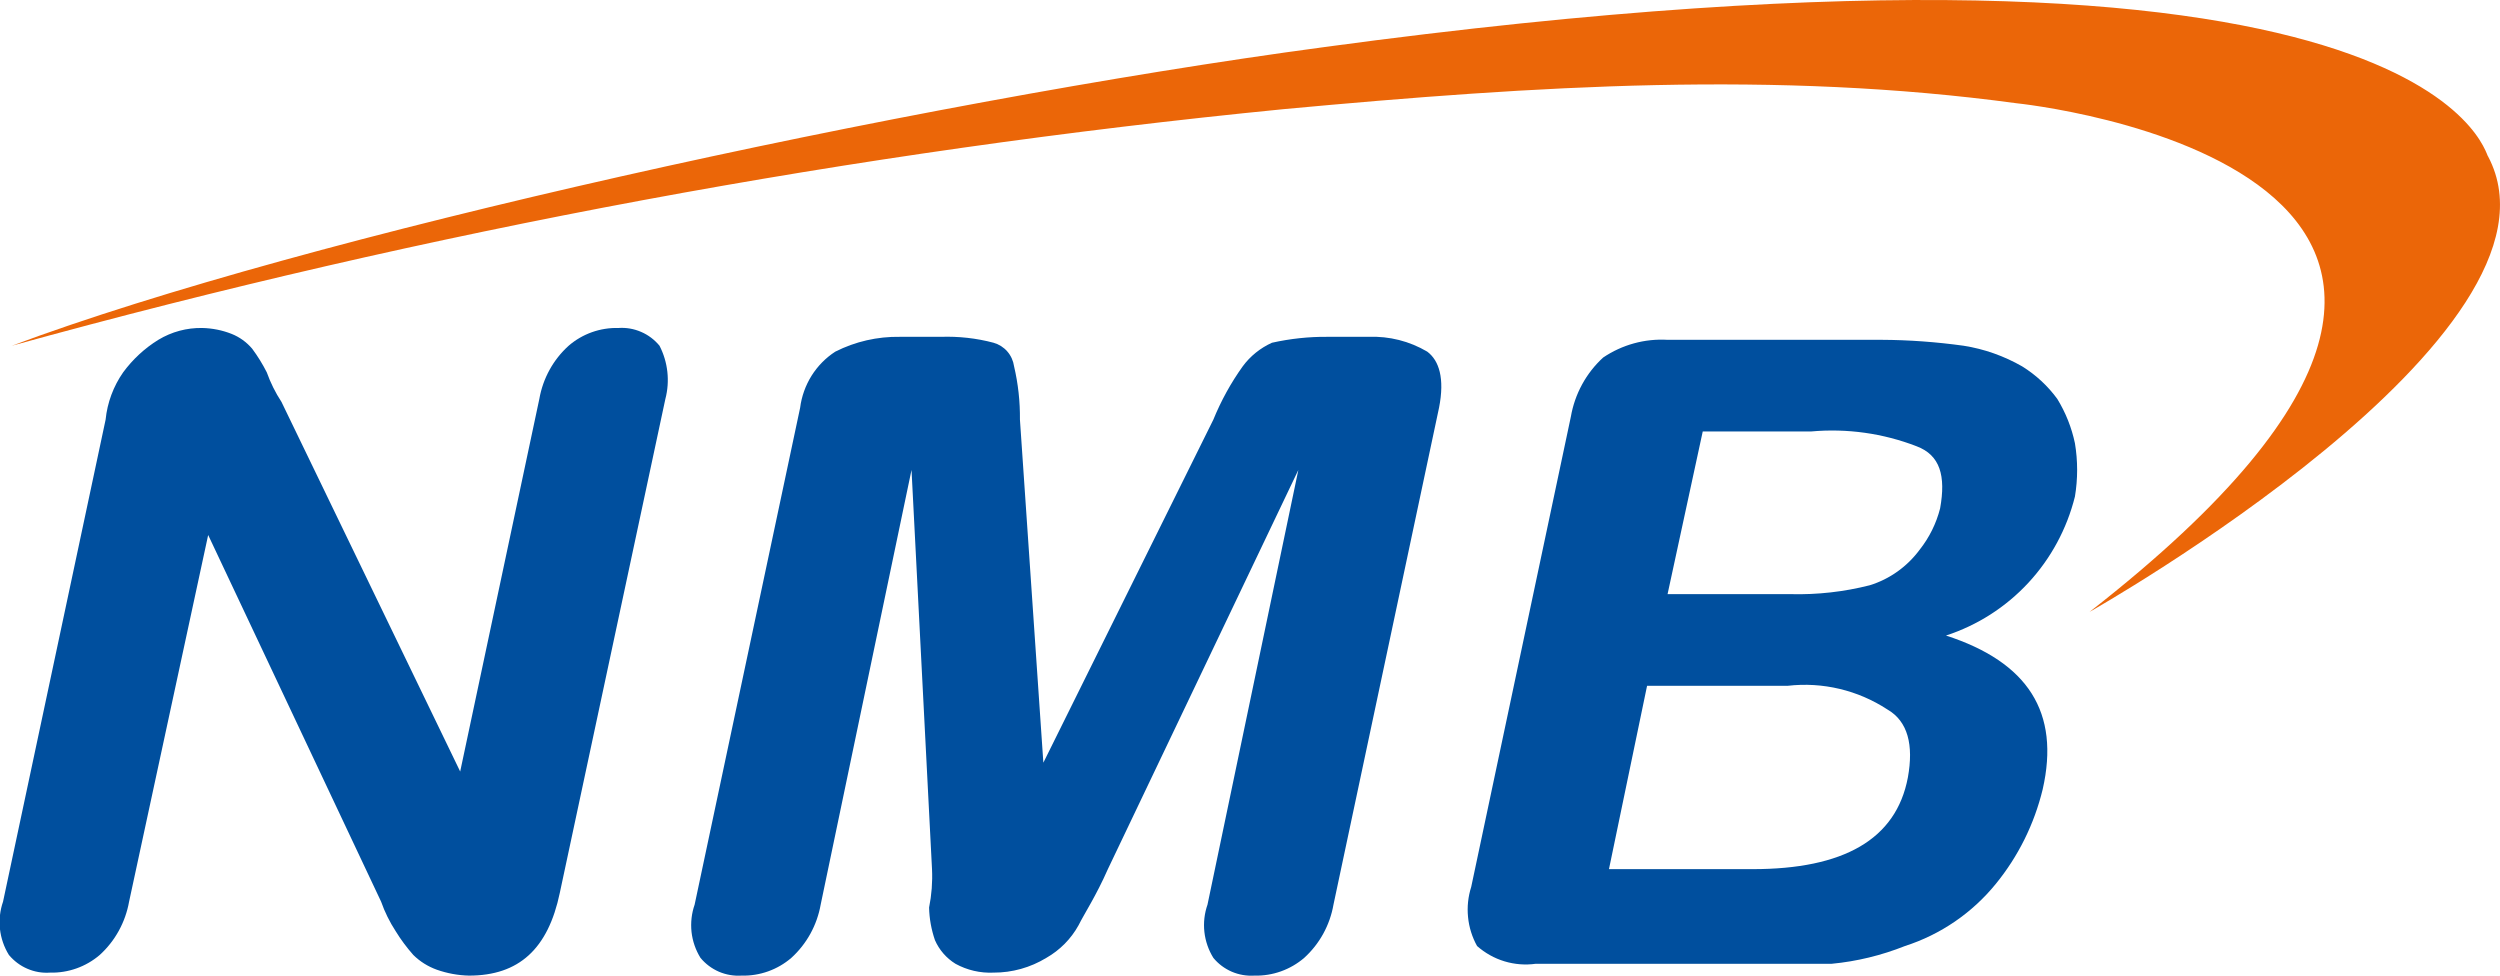 <svg width="41" height="16" viewBox="0 0 41 16" fill="none" xmlns="http://www.w3.org/2000/svg">
<g clip-path="url(#clip0_139_3267)">
<path d="M4.616 6.591L7.547 12.653L8.845 6.543C8.904 6.206 9.073 5.898 9.326 5.67C9.553 5.474 9.844 5.371 10.143 5.379C10.27 5.37 10.397 5.392 10.514 5.443C10.631 5.493 10.734 5.571 10.816 5.67C10.954 5.938 10.989 6.25 10.912 6.543L9.181 14.642C8.989 15.563 8.509 16 7.692 16C7.511 15.996 7.333 15.963 7.163 15.903C7.019 15.851 6.887 15.769 6.778 15.661C6.671 15.54 6.574 15.41 6.49 15.273C6.391 15.121 6.31 14.958 6.25 14.787L3.414 8.774L2.117 14.787C2.057 15.124 1.888 15.432 1.636 15.661C1.408 15.856 1.117 15.959 0.819 15.951C0.692 15.96 0.565 15.938 0.448 15.887C0.331 15.837 0.228 15.759 0.146 15.661C0.066 15.532 0.016 15.386 -0.001 15.235C-0.017 15.084 -0 14.931 0.05 14.787L1.732 6.882C1.76 6.603 1.86 6.335 2.02 6.106C2.177 5.893 2.373 5.711 2.597 5.573C2.815 5.441 3.065 5.374 3.318 5.379C3.483 5.383 3.645 5.415 3.799 5.476C3.929 5.528 4.044 5.611 4.135 5.718C4.226 5.84 4.306 5.97 4.375 6.106C4.436 6.277 4.517 6.44 4.616 6.591Z" fill="#004F9E"/>
<path d="M15.285 14.254L14.949 7.707L13.459 14.836C13.399 15.173 13.23 15.48 12.978 15.709C12.751 15.904 12.46 16.008 12.161 16C12.034 16.008 11.907 15.986 11.79 15.936C11.673 15.885 11.57 15.808 11.488 15.709C11.408 15.58 11.358 15.435 11.341 15.284C11.325 15.132 11.342 14.979 11.392 14.836L13.122 6.688C13.146 6.501 13.21 6.322 13.309 6.163C13.409 6.004 13.542 5.868 13.699 5.767C14.027 5.601 14.39 5.518 14.757 5.524H15.429C15.721 5.514 16.012 5.546 16.294 5.621C16.382 5.646 16.46 5.695 16.52 5.764C16.58 5.833 16.618 5.918 16.631 6.009C16.698 6.295 16.73 6.588 16.727 6.882L17.111 12.508L19.899 6.882C20.025 6.573 20.186 6.28 20.38 6.009C20.504 5.84 20.67 5.707 20.86 5.621C21.16 5.554 21.466 5.521 21.773 5.524H22.446C22.783 5.511 23.116 5.595 23.407 5.767C23.6 5.912 23.696 6.203 23.6 6.688L21.869 14.836C21.81 15.173 21.641 15.48 21.389 15.709C21.161 15.904 20.87 16.008 20.572 16C20.445 16.008 20.318 15.986 20.201 15.936C20.084 15.885 19.98 15.808 19.899 15.709C19.819 15.58 19.769 15.435 19.752 15.284C19.735 15.132 19.753 14.979 19.803 14.836L21.293 7.707L18.169 14.254C17.977 14.691 17.784 14.982 17.688 15.175C17.564 15.399 17.381 15.583 17.16 15.709C16.899 15.868 16.599 15.952 16.294 15.951C16.077 15.961 15.861 15.911 15.67 15.806C15.521 15.714 15.403 15.579 15.333 15.418C15.274 15.246 15.241 15.066 15.237 14.884C15.279 14.677 15.295 14.465 15.285 14.254Z" fill="#004F9E"/>
<path d="M27.925 7.076L27.348 9.744H29.367C29.804 9.755 30.241 9.706 30.665 9.598C30.991 9.497 31.277 9.293 31.482 9.016C31.64 8.817 31.755 8.585 31.818 8.337C31.914 7.804 31.818 7.464 31.433 7.319C30.883 7.106 30.291 7.023 29.703 7.076H27.925ZM29.319 11.247H27.012L26.387 14.254H28.742C30.232 14.254 31.097 13.769 31.289 12.751C31.386 12.217 31.289 11.829 30.953 11.635C30.469 11.319 29.892 11.181 29.319 11.247ZM28.502 15.806H25.186C25.014 15.83 24.84 15.816 24.674 15.766C24.508 15.716 24.355 15.63 24.224 15.515C24.143 15.369 24.092 15.207 24.076 15.04C24.059 14.873 24.077 14.705 24.128 14.545L25.762 6.834C25.827 6.46 26.013 6.119 26.291 5.864C26.603 5.653 26.974 5.551 27.348 5.573H30.857C31.307 5.575 31.756 5.608 32.203 5.67C32.541 5.723 32.866 5.838 33.164 6.009C33.388 6.148 33.584 6.329 33.74 6.543C33.877 6.767 33.975 7.013 34.029 7.27C34.077 7.559 34.077 7.854 34.029 8.143C33.897 8.673 33.634 9.16 33.264 9.559C32.894 9.958 32.429 10.255 31.914 10.423C33.26 10.859 33.788 11.684 33.5 12.945C33.362 13.514 33.1 14.044 32.731 14.496C32.342 14.974 31.825 15.327 31.241 15.515C30.856 15.668 30.452 15.767 30.04 15.806H28.502Z" fill="#004F9E"/>
<path d="M21.725 0.771C14.853 1.693 5 3.875 0.194 5.67C7.026 3.783 14.003 2.485 21.052 1.79C25.234 1.402 29.127 1.159 33.068 1.693C33.068 1.693 43.593 2.76 34.269 10.035C34.269 10.035 42.343 5.476 40.805 2.566C40.757 2.566 39.988 -1.702 21.725 0.771Z" fill="#EB6608"/>
</g>
<defs>
<clipPath id="clip0_139_3267">
<rect width="41" height="16" fill="white"/>
</clipPath>
</defs>
</svg>
